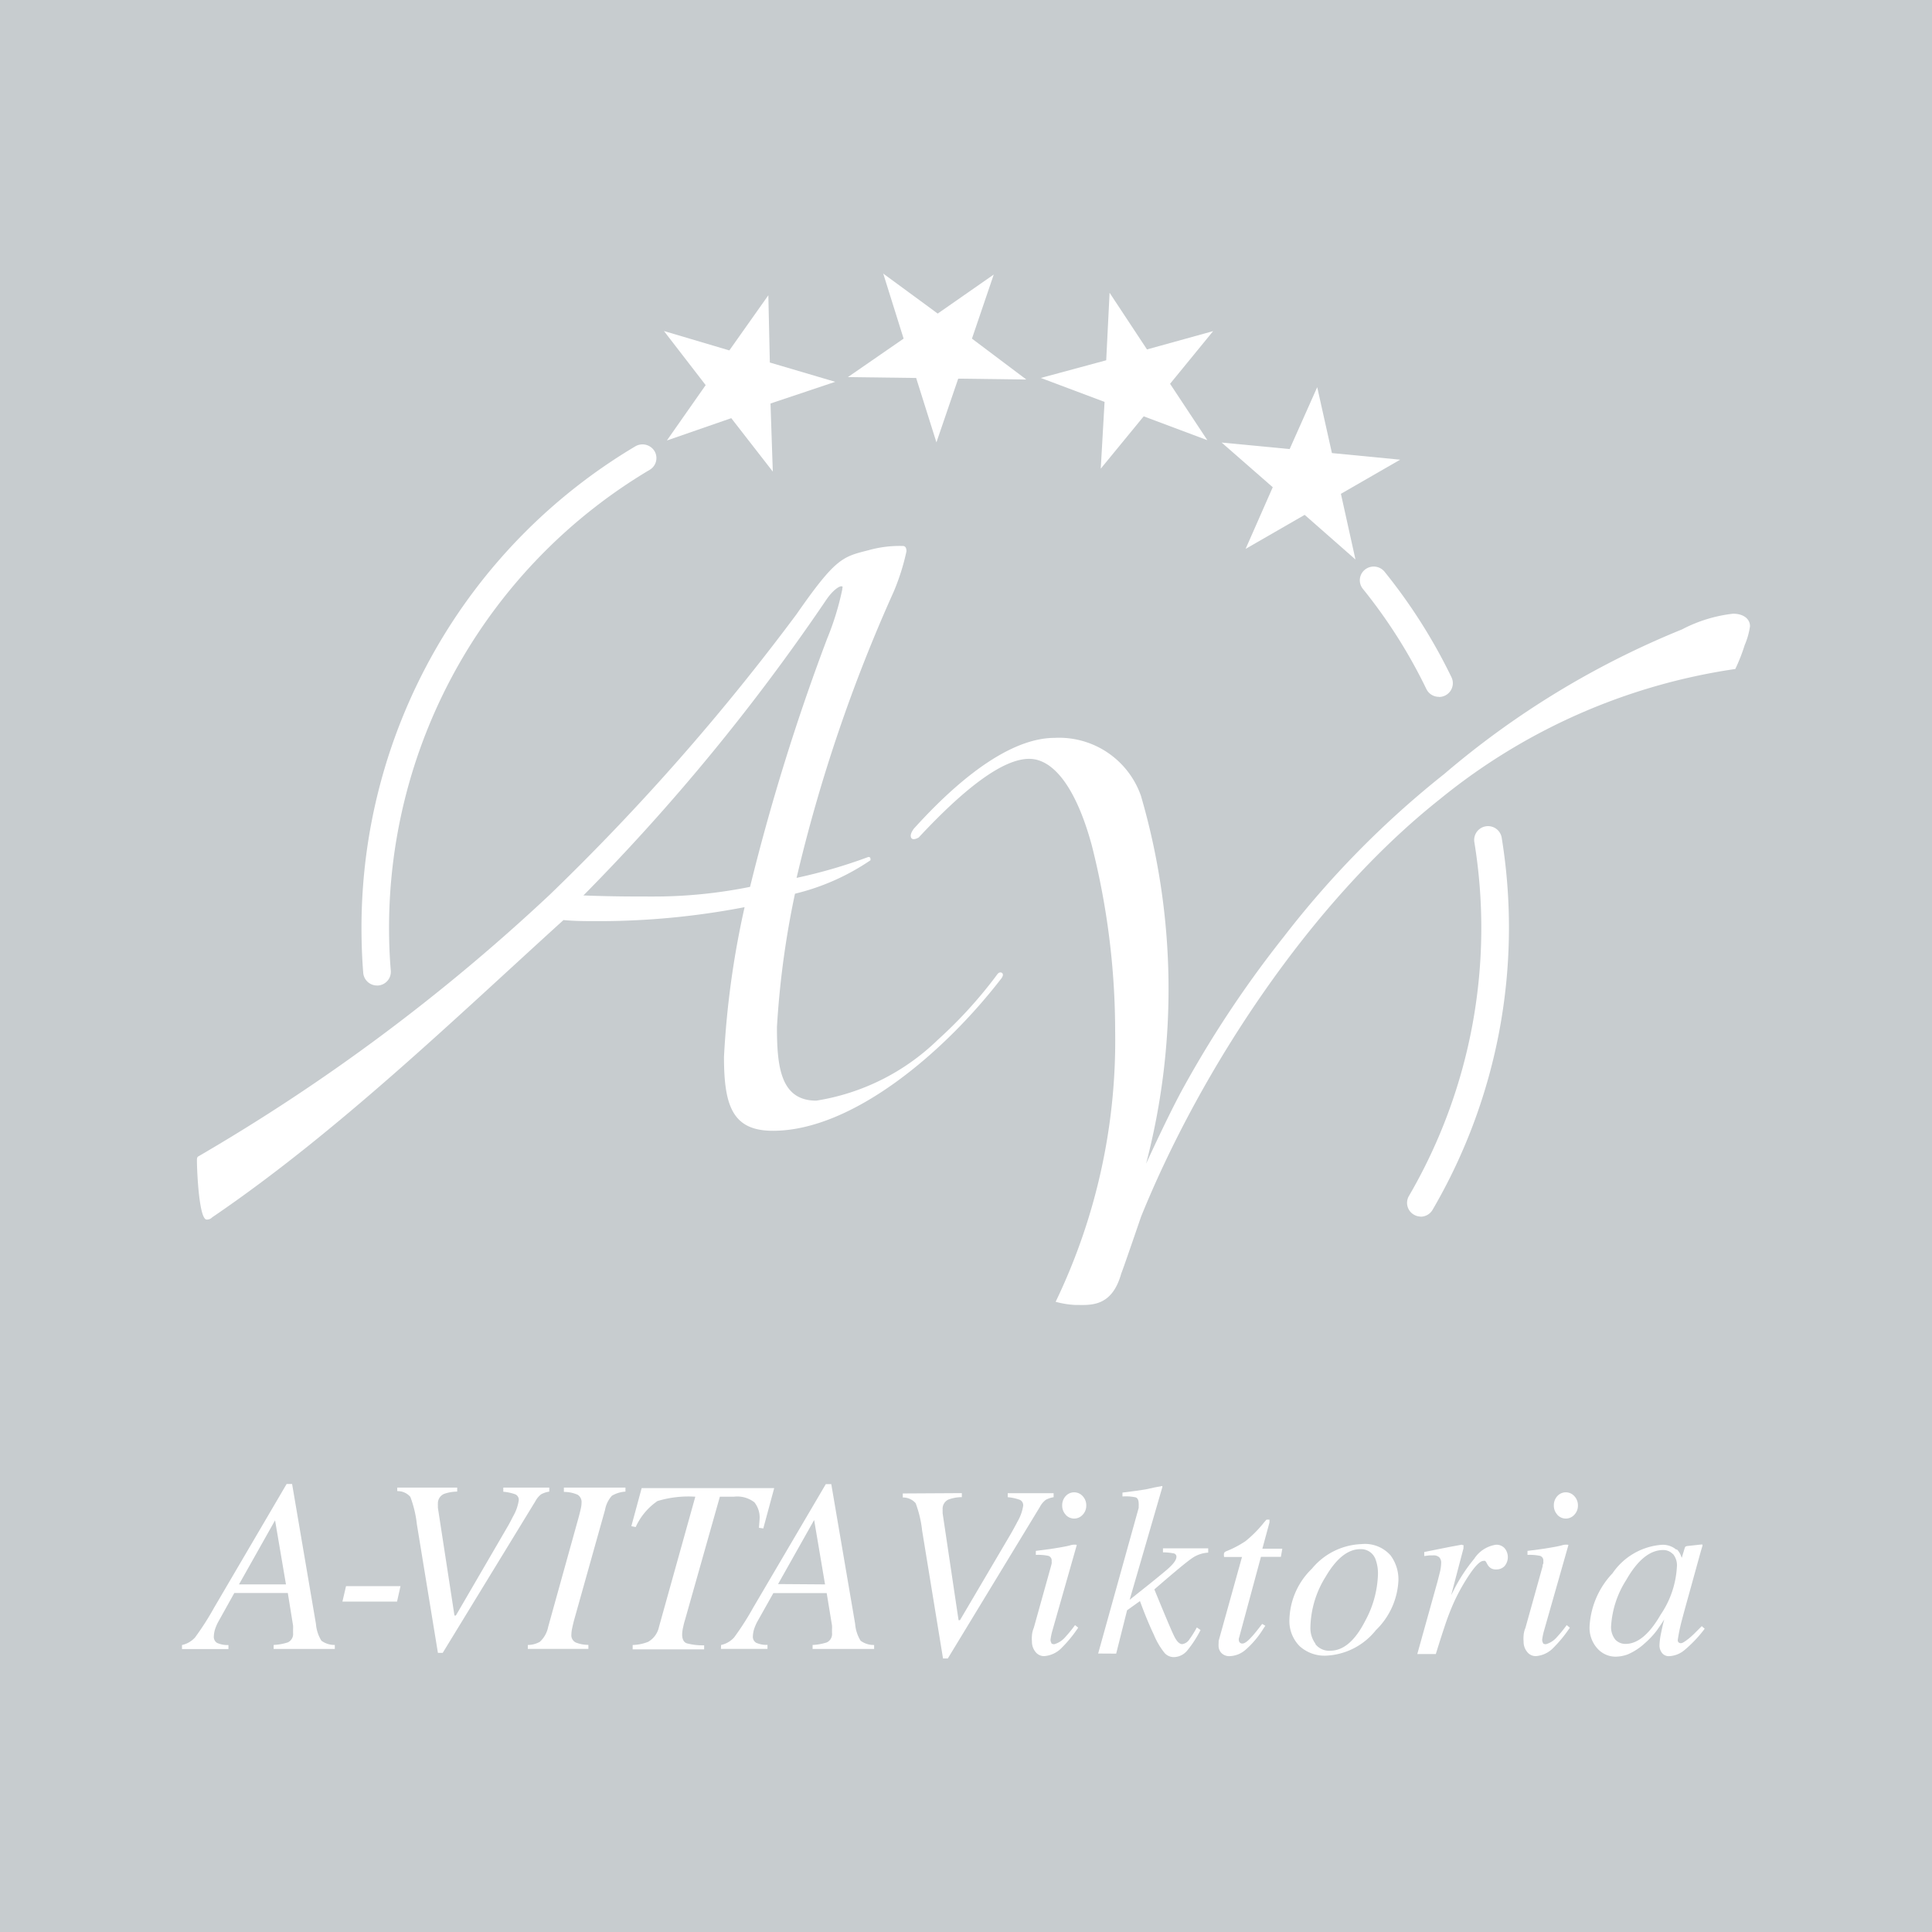 <svg xmlns="http://www.w3.org/2000/svg" width="75" height="75" viewBox="0 0 75 75">
  <g id="Gruppe_132" data-name="Gruppe 132" transform="translate(0 -85)">
    <g id="Gruppe_53" data-name="Gruppe 53" transform="translate(0 85.259)">
      <rect id="Rechteck_19" data-name="Rechteck 19" width="75" height="75" transform="translate(0 -0.259)" fill="#c7cccf"/>
    </g>
    <g id="viktoria" transform="translate(7.065 95.62)">
      <g id="Ebene_1" data-name="Ebene 1">
        <path id="Pfad_69" data-name="Pfad 69" d="M67.01,39.695s-.195.219-.135.37.3,0,.3,0c1.853-1.99,3.3-3.051,4.286-3.051s1.853,1.22,2.433,3.366a29.387,29.387,0,0,1,.905,7.191,23.365,23.365,0,0,1-2.31,10.52,3.469,3.469,0,0,0,.74.122c.58,0,1.434.122,1.807-1.22.08-.189.77-2.209.77-2.209,2.306-5.689,6.579-12.228,11.605-16.209a23.515,23.515,0,0,1,11.462-5.049,6.929,6.929,0,0,0,.364-.926,2.891,2.891,0,0,0,.207-.732c0-.282-.245-.488-.66-.488a5.63,5.63,0,0,0-1.98.61A33.694,33.694,0,0,0,87.577,37.6a36.573,36.573,0,0,0-6.224,6.312A42.149,42.149,0,0,0,77.5,49.684C76.91,50.736,76,52.731,76,52.731a26.789,26.789,0,0,0-.2-14.282A3.365,3.365,0,0,0,72.451,36.2c-1.481,0-3.338,1.178-5.437,3.493" transform="translate(-38.574 -18.176)" fill="#fff"/>
        <path id="Pfad_70" data-name="Pfad 70" d="M18.983,38.724c-.715,0-1.515,0-2.61-.042a80.583,80.583,0,0,0,9.418-11.462c.25-.375.5-.539.588-.539s.042.042.042.126a10.8,10.8,0,0,1-.588,1.91,83.931,83.931,0,0,0-2.991,9.632,18.935,18.935,0,0,1-3.871.375m13.6,2.946c-.042,0-.085,0-.169.126a17.438,17.438,0,0,1-2.272,2.491,8.72,8.72,0,0,1-4.717,2.361c-1.388,0-1.527-1.321-1.527-2.857a34.642,34.642,0,0,1,.7-5.176,8.922,8.922,0,0,0,2.932-1.3c0-.08,0-.126-.085-.126A20.04,20.04,0,0,1,24.648,38a61.087,61.087,0,0,1,3.766-11.1,8.705,8.705,0,0,0,.5-1.578c0-.126-.042-.2-.127-.206a4.47,4.47,0,0,0-1.345.164c-1.007.257-1.269.29-2.8,2.491a88.694,88.694,0,0,1-9.57,10.877A75.168,75.168,0,0,1,1.412,48.819c-.042.042-.042.084-.042.164,0,.375.08,2.281.377,2.281a.272.272,0,0,0,.212-.084c4.882-3.32,9.473-7.764,13.64-11.542.465.042.884.042,1.307.042a29.914,29.914,0,0,0,5.724-.543,34.524,34.524,0,0,0-.8,5.815c0,1.91.338,2.866,1.9,2.866,3.072,0,6.651-3.03,8.885-5.937.042-.084.042-.084.042-.126a.089.089,0,0,0-.085-.084" transform="translate(-0.79 -14.541)" fill="#fff"/>
        <path id="Pfad_71" data-name="Pfad 71" d="M111.142,32.084a.538.538,0,0,1-.487-.3,20.145,20.145,0,0,0-2.467-3.892.528.528,0,0,1,.085-.749.544.544,0,0,1,.757.084,21.293,21.293,0,0,1,2.6,4.1.532.532,0,0,1-.033.514.538.538,0,0,1-.454.248" transform="translate(-62.347 -15.653)" fill="#fff"/>
        <path id="Pfad_72" data-name="Pfad 72" d="M68.51,6.813,65.87,6.56l1.984,1.734L66.8,10.688l2.293-1.321L71.065,11.1,70.5,8.55l2.3-1.325-2.649-.257L69.58,4.41ZM46.759,2.983,44.22,2.23l1.62,2.1-1.506,2.15,2.5-.867,1.612,2.074-.089-2.643,2.513-.842-2.539-.749L48.273.842Zm14.63.383-2.539.686,2.475.93-.148,2.592,1.667-2.032,2.471.926L63.868,4.279,65.54,2.234l-2.568.711L61.52.745ZM52.733,0l.791,2.525L51.362,4.019l2.649.034.787,2.5.846-2.474,2.644.034L56.177,2.525,57.023.038,54.848,1.553Z" transform="translate(-25.511)" fill="#fff"/>
        <path id="Pfad_73" data-name="Pfad 73" d="M17.075,36.765a.536.536,0,0,1-.537-.488c-.047-.576-.068-1.166-.068-1.742A21.735,21.735,0,0,1,27.1,15.835a.548.548,0,0,1,.74.177.529.529,0,0,1-.178.732A20.684,20.684,0,0,0,17.54,34.531c0,.551.021,1.111.068,1.658a.535.535,0,0,1-.491.576h-.042M57.6,45.736a.544.544,0,0,1-.271-.072.529.529,0,0,1-.2-.724,20.674,20.674,0,0,0,2.539-13.76.538.538,0,0,1,1.062-.168,21.726,21.726,0,0,1-2.682,14.463.538.538,0,0,1-.465.265" transform="translate(-9.502 -9.128)" fill="#fff"/>
        <path id="Pfad_74" data-name="Pfad 74" d="M4.036,115.566l-.423-2.487-1.4,2.487ZM0,117.919a.949.949,0,0,0,.508-.295,10.744,10.744,0,0,0,.74-1.157l2.814-4.8h.212L5.2,117.1a1.446,1.446,0,0,0,.212.652.849.849,0,0,0,.52.164v.156H3.558v-.156a2.054,2.054,0,0,0,.554-.1.361.361,0,0,0,.2-.366V117.3a1.255,1.255,0,0,0,0-.135L4.108,115.9H2.031l-.605,1.086a1.679,1.679,0,0,0-.11.231,1.076,1.076,0,0,0-.08.362.273.273,0,0,0,.123.257.986.986,0,0,0,.444.084v.156H0Z" transform="translate(0 -64.68)" fill="#fff"/>
        <path id="Pfad_75" data-name="Pfad 75" d="M14.86,121.09h2.115l-.135.6H14.72Z" transform="translate(-8.492 -70.137)" fill="#fff"/>
        <path id="Pfad_76" data-name="Pfad 76" d="M22.083,112v.156a1.573,1.573,0,0,0-.508.088.4.4,0,0,0-.241.387.607.607,0,0,0,0,.076v.076l.643,4.183h.055l1.942-3.337q.148-.248.279-.513a1.748,1.748,0,0,0,.22-.619.231.231,0,0,0-.135-.236,1.828,1.828,0,0,0-.465-.1V112h1.785v.156a1.02,1.02,0,0,0-.309.1.8.8,0,0,0-.228.269l-3.6,5.891h-.186l-.817-4.991a4.34,4.34,0,0,0-.254-1.065.649.649,0,0,0-.508-.223V112Z" transform="translate(-11.4 -64.872)" fill="#fff"/>
        <path id="Pfad_77" data-name="Pfad 77" d="M31.73,118.11a.969.969,0,0,0,.465-.122,1.063,1.063,0,0,0,.326-.585l1.18-4.242q.068-.257.089-.362a.955.955,0,0,0,.025-.206.332.332,0,0,0-.152-.316,1.322,1.322,0,0,0-.533-.109V112h2.39v.156a1.177,1.177,0,0,0-.525.16,1.1,1.1,0,0,0-.267.547l-1.193,4.25c-.042.151-.068.274-.089.37a1.352,1.352,0,0,0-.025.219.311.311,0,0,0,.169.311,1.327,1.327,0,0,0,.491.093v.156H31.73Z" transform="translate(-18.305 -64.872)" fill="#fff"/>
        <path id="Pfad_78" data-name="Pfad 78" d="M41.281,118.139a1.739,1.739,0,0,0,.6-.122.875.875,0,0,0,.423-.585l1.409-5.049a4.134,4.134,0,0,0-1.468.168,2.431,2.431,0,0,0-.846,1.01l-.169-.034.4-1.477h5.145l-.423,1.565-.169-.025.025-.332a.943.943,0,0,0-.2-.656,1.083,1.083,0,0,0-.8-.219h-.542l-1.35,4.772a2.617,2.617,0,0,0-.072.278,1.352,1.352,0,0,0-.042.29q0,.282.173.349a2.407,2.407,0,0,0,.681.08v.156H41.281Z" transform="translate(-23.786 -64.901)" fill="#fff"/>
        <path id="Pfad_79" data-name="Pfad 79" d="M53.491,115.572l-.423-2.5-1.4,2.487Zm-4.036,2.352a.949.949,0,0,0,.508-.295,10.745,10.745,0,0,0,.74-1.157l2.818-4.793h.212l.927,5.428a1.446,1.446,0,0,0,.212.652.849.849,0,0,0,.525.164v.156H53.008v-.156a2.053,2.053,0,0,0,.554-.1.361.361,0,0,0,.2-.366q0-.069,0-.151a1.255,1.255,0,0,0,0-.135l-.207-1.262H51.485l-.605,1.077a1.679,1.679,0,0,0-.11.231,1.076,1.076,0,0,0-.08.362.273.273,0,0,0,.123.257.986.986,0,0,0,.444.084v.156H49.45Z" transform="translate(-28.528 -64.686)" fill="#fff"/>
        <path id="Pfad_80" data-name="Pfad 80" d="M68.412,112.51v.156a1.548,1.548,0,0,0-.508.088.391.391,0,0,0-.237.387.606.606,0,0,0,0,.076v.076l.618,4.149h.055l1.955-3.32q.144-.248.279-.509a1.736,1.736,0,0,0,.22-.614.231.231,0,0,0-.135-.231,1.828,1.828,0,0,0-.465-.1v-.156h1.781v.156a1,1,0,0,0-.3.1.8.8,0,0,0-.228.269l-3.579,5.891h-.186l-.812-4.97a4.331,4.331,0,0,0-.25-1.056.645.645,0,0,0-.5-.223v-.156Z" transform="translate(-38.139 -65.167)" fill="#fff"/>
        <path id="Pfad_81" data-name="Pfad 81" d="M79.284,113.3a.512.512,0,0,1-.135-.358.52.52,0,0,1,.135-.362.443.443,0,0,1,.66,0,.516.516,0,0,1,.14.362.508.508,0,0,1-.14.362.443.443,0,0,1-.66,0m.423,1.166a.038.038,0,0,1,0,.038l-.948,3.328a2.241,2.241,0,0,0-.063.316.247.247,0,0,0,.03.122c0,.038.055.055.118.055a.882.882,0,0,0,.423-.274,5.276,5.276,0,0,0,.381-.467l.123.1-.047.067a5.009,5.009,0,0,1-.58.7,1.056,1.056,0,0,1-.7.337.424.424,0,0,1-.334-.168.621.621,0,0,1-.135-.4,1.256,1.256,0,0,1,0-.236.936.936,0,0,1,.072-.295l.668-2.394.025-.1a.46.46,0,0,0,0-.093.189.189,0,0,0-.123-.206,1.931,1.931,0,0,0-.491-.038v-.156l.554-.072.343-.055c.148-.025.288-.05.423-.084a.561.561,0,0,1,.224-.029" transform="translate(-44.98 -65.121)" fill="#fff"/>
        <path id="Pfad_82" data-name="Pfad 82" d="M84.06,118.355l1.574-5.655v-.08a.473.473,0,0,0,0-.08c0-.135-.038-.219-.118-.248a1.808,1.808,0,0,0-.512-.034v-.151l.52-.067.389-.059.326-.072.313-.059v.046l-1.269,4.372q1.066-.842,1.439-1.161t.377-.5a.131.131,0,0,0-.1-.139,2.4,2.4,0,0,0-.423-.042v-.156h1.756v.168a1.214,1.214,0,0,0-.643.227q-.3.206-1.447,1.2.618,1.511.77,1.818t.313.307a.4.4,0,0,0,.283-.194,3.886,3.886,0,0,0,.283-.454l.144.1a4.257,4.257,0,0,1-.52.8.687.687,0,0,1-.525.252.484.484,0,0,1-.347-.156,2.862,2.862,0,0,1-.423-.72q-.106-.219-.245-.551t-.292-.749l-.5.358-.423,1.683Z" transform="translate(-48.495 -64.785)" fill="#fff"/>
        <path id="Pfad_83" data-name="Pfad 83" d="M95.114,119.755a.578.578,0,0,1,0-.1l.905-3.253h-.694a.394.394,0,0,1,0-.16.2.2,0,0,1,.093-.067,3.937,3.937,0,0,0,.736-.387,4.586,4.586,0,0,0,.715-.72l.076-.088a.11.11,0,0,1,.034-.029h.106a.18.18,0,0,1,0,.059.209.209,0,0,1,0,.055l-.275,1.014h.774l-.055.316h-.774l-.846,3.131a.222.222,0,0,0,0,.16.131.131,0,0,0,.127.076q.123,0,.343-.244.127-.13.423-.518l.123.072-.068.1a3.594,3.594,0,0,1-.711.842.976.976,0,0,1-.584.236.424.424,0,0,1-.347-.126.419.419,0,0,1-.106-.286v-.084" transform="translate(-54.87 -66.58)" fill="#fff"/>
        <path id="Pfad_84" data-name="Pfad 84" d="M102.618,121.088a.674.674,0,0,0,.571.252q.766,0,1.354-1.149a4.027,4.027,0,0,0,.5-1.809,1.57,1.57,0,0,0-.085-.564.6.6,0,0,0-.6-.421q-.719,0-1.345,1.069a3.839,3.839,0,0,0-.592,1.961,1.023,1.023,0,0,0,.195.64m2.9-3.45a1.564,1.564,0,0,1,.322.985,2.867,2.867,0,0,1-.876,1.94,2.615,2.615,0,0,1-1.929.989,1.435,1.435,0,0,1-1.037-.375,1.384,1.384,0,0,1-.389-1.048,2.842,2.842,0,0,1,.872-1.952,2.615,2.615,0,0,1,1.925-.955,1.324,1.324,0,0,1,1.113.421" transform="translate(-58.616 -67.879)" fill="#fff"/>
        <path id="Pfad_85" data-name="Pfad 85" d="M115.134,117.278a.1.1,0,0,1,0,.059v.072l-.478,1.818.11-.215a6.518,6.518,0,0,1,.787-1.2,1.215,1.215,0,0,1,.846-.543.424.424,0,0,1,.338.143.541.541,0,0,1,0,.677.424.424,0,0,1-.33.139.365.365,0,0,1-.22-.055.421.421,0,0,1-.118-.13l-.055-.1a.156.156,0,0,0-.042-.046.115.115,0,0,0-.063,0q-.182,0-.529.509a7.6,7.6,0,0,0-.618,1.1,9.733,9.733,0,0,0-.364.951q-.127.375-.338,1.056h-.719l.783-2.807q.063-.244.106-.421a1.62,1.62,0,0,0,.038-.311.3.3,0,0,0-.072-.215.327.327,0,0,0-.245-.076h-.14l-.2.025v-.156l.186-.038.8-.16.457-.084a.064.064,0,0,1,.059.025" transform="translate(-65.387 -67.923)" fill="#fff"/>
        <path id="Pfad_86" data-name="Pfad 86" d="M124.4,113.3a.512.512,0,0,1-.135-.358.52.52,0,0,1,.135-.362.443.443,0,0,1,.66,0,.516.516,0,0,1,.14.362.508.508,0,0,1-.14.362.443.443,0,0,1-.66,0m.423,1.166a.038.038,0,0,1,0,.038l-.948,3.328a2.24,2.24,0,0,0-.063.316.247.247,0,0,0,.03.122c0,.038.055.055.118.055a.882.882,0,0,0,.423-.274,5.276,5.276,0,0,0,.381-.467l.123.1-.047.067a5.008,5.008,0,0,1-.58.7,1.056,1.056,0,0,1-.7.337.424.424,0,0,1-.334-.168.621.621,0,0,1-.135-.4,1.255,1.255,0,0,1,0-.236.936.936,0,0,1,.072-.295l.668-2.394a.141.141,0,0,1,.025-.1.46.46,0,0,0,0-.093.189.189,0,0,0-.123-.206,1.931,1.931,0,0,0-.491-.038v-.156l.554-.072.343-.055c.148-.025.288-.05.423-.084a.561.561,0,0,1,.224-.029" transform="translate(-71.01 -65.121)" fill="#fff"/>
        <path id="Pfad_87" data-name="Pfad 87" d="M132.4,117.628a.513.513,0,0,0-.381-.16q-.77,0-1.434,1.166a3.74,3.74,0,0,0-.584,1.767.771.771,0,0,0,.161.543.53.53,0,0,0,.4.168q.707,0,1.362-1.136a3.656,3.656,0,0,0,.63-1.86.683.683,0,0,0-.157-.5m.152-.177a.69.69,0,0,1,.169.269l.025.063.106-.353a.335.335,0,0,1,.034-.08.2.2,0,0,1,.068-.025l.542-.059h.051a.1.1,0,0,1,0,.059l-.03.1-.03.1-.465,1.683q-.152.543-.258.943a7.023,7.023,0,0,0-.173.816.117.117,0,0,0,.034.1.127.127,0,0,0,.085.029.2.2,0,0,0,.093-.029,1.094,1.094,0,0,0,.127-.084l.085-.063.089-.076.118-.109.3-.3.114.1a4.956,4.956,0,0,1-.8.842.993.993,0,0,1-.58.223.331.331,0,0,1-.275-.122.469.469,0,0,1-.1-.3,2.653,2.653,0,0,1,.063-.48q.063-.316.123-.526-.085.139-.283.421a3.3,3.3,0,0,1-.491.522,2.307,2.307,0,0,1-.656.421,1.437,1.437,0,0,1-.47.084.95.95,0,0,1-.69-.311,1.191,1.191,0,0,1-.309-.879,3.244,3.244,0,0,1,.888-2.045,2.543,2.543,0,0,1,1.9-1.107.811.811,0,0,1,.58.189" transform="translate(-74.522 -67.916)" fill="#fff"/>
      </g>
    </g>
  </g>
</svg>

